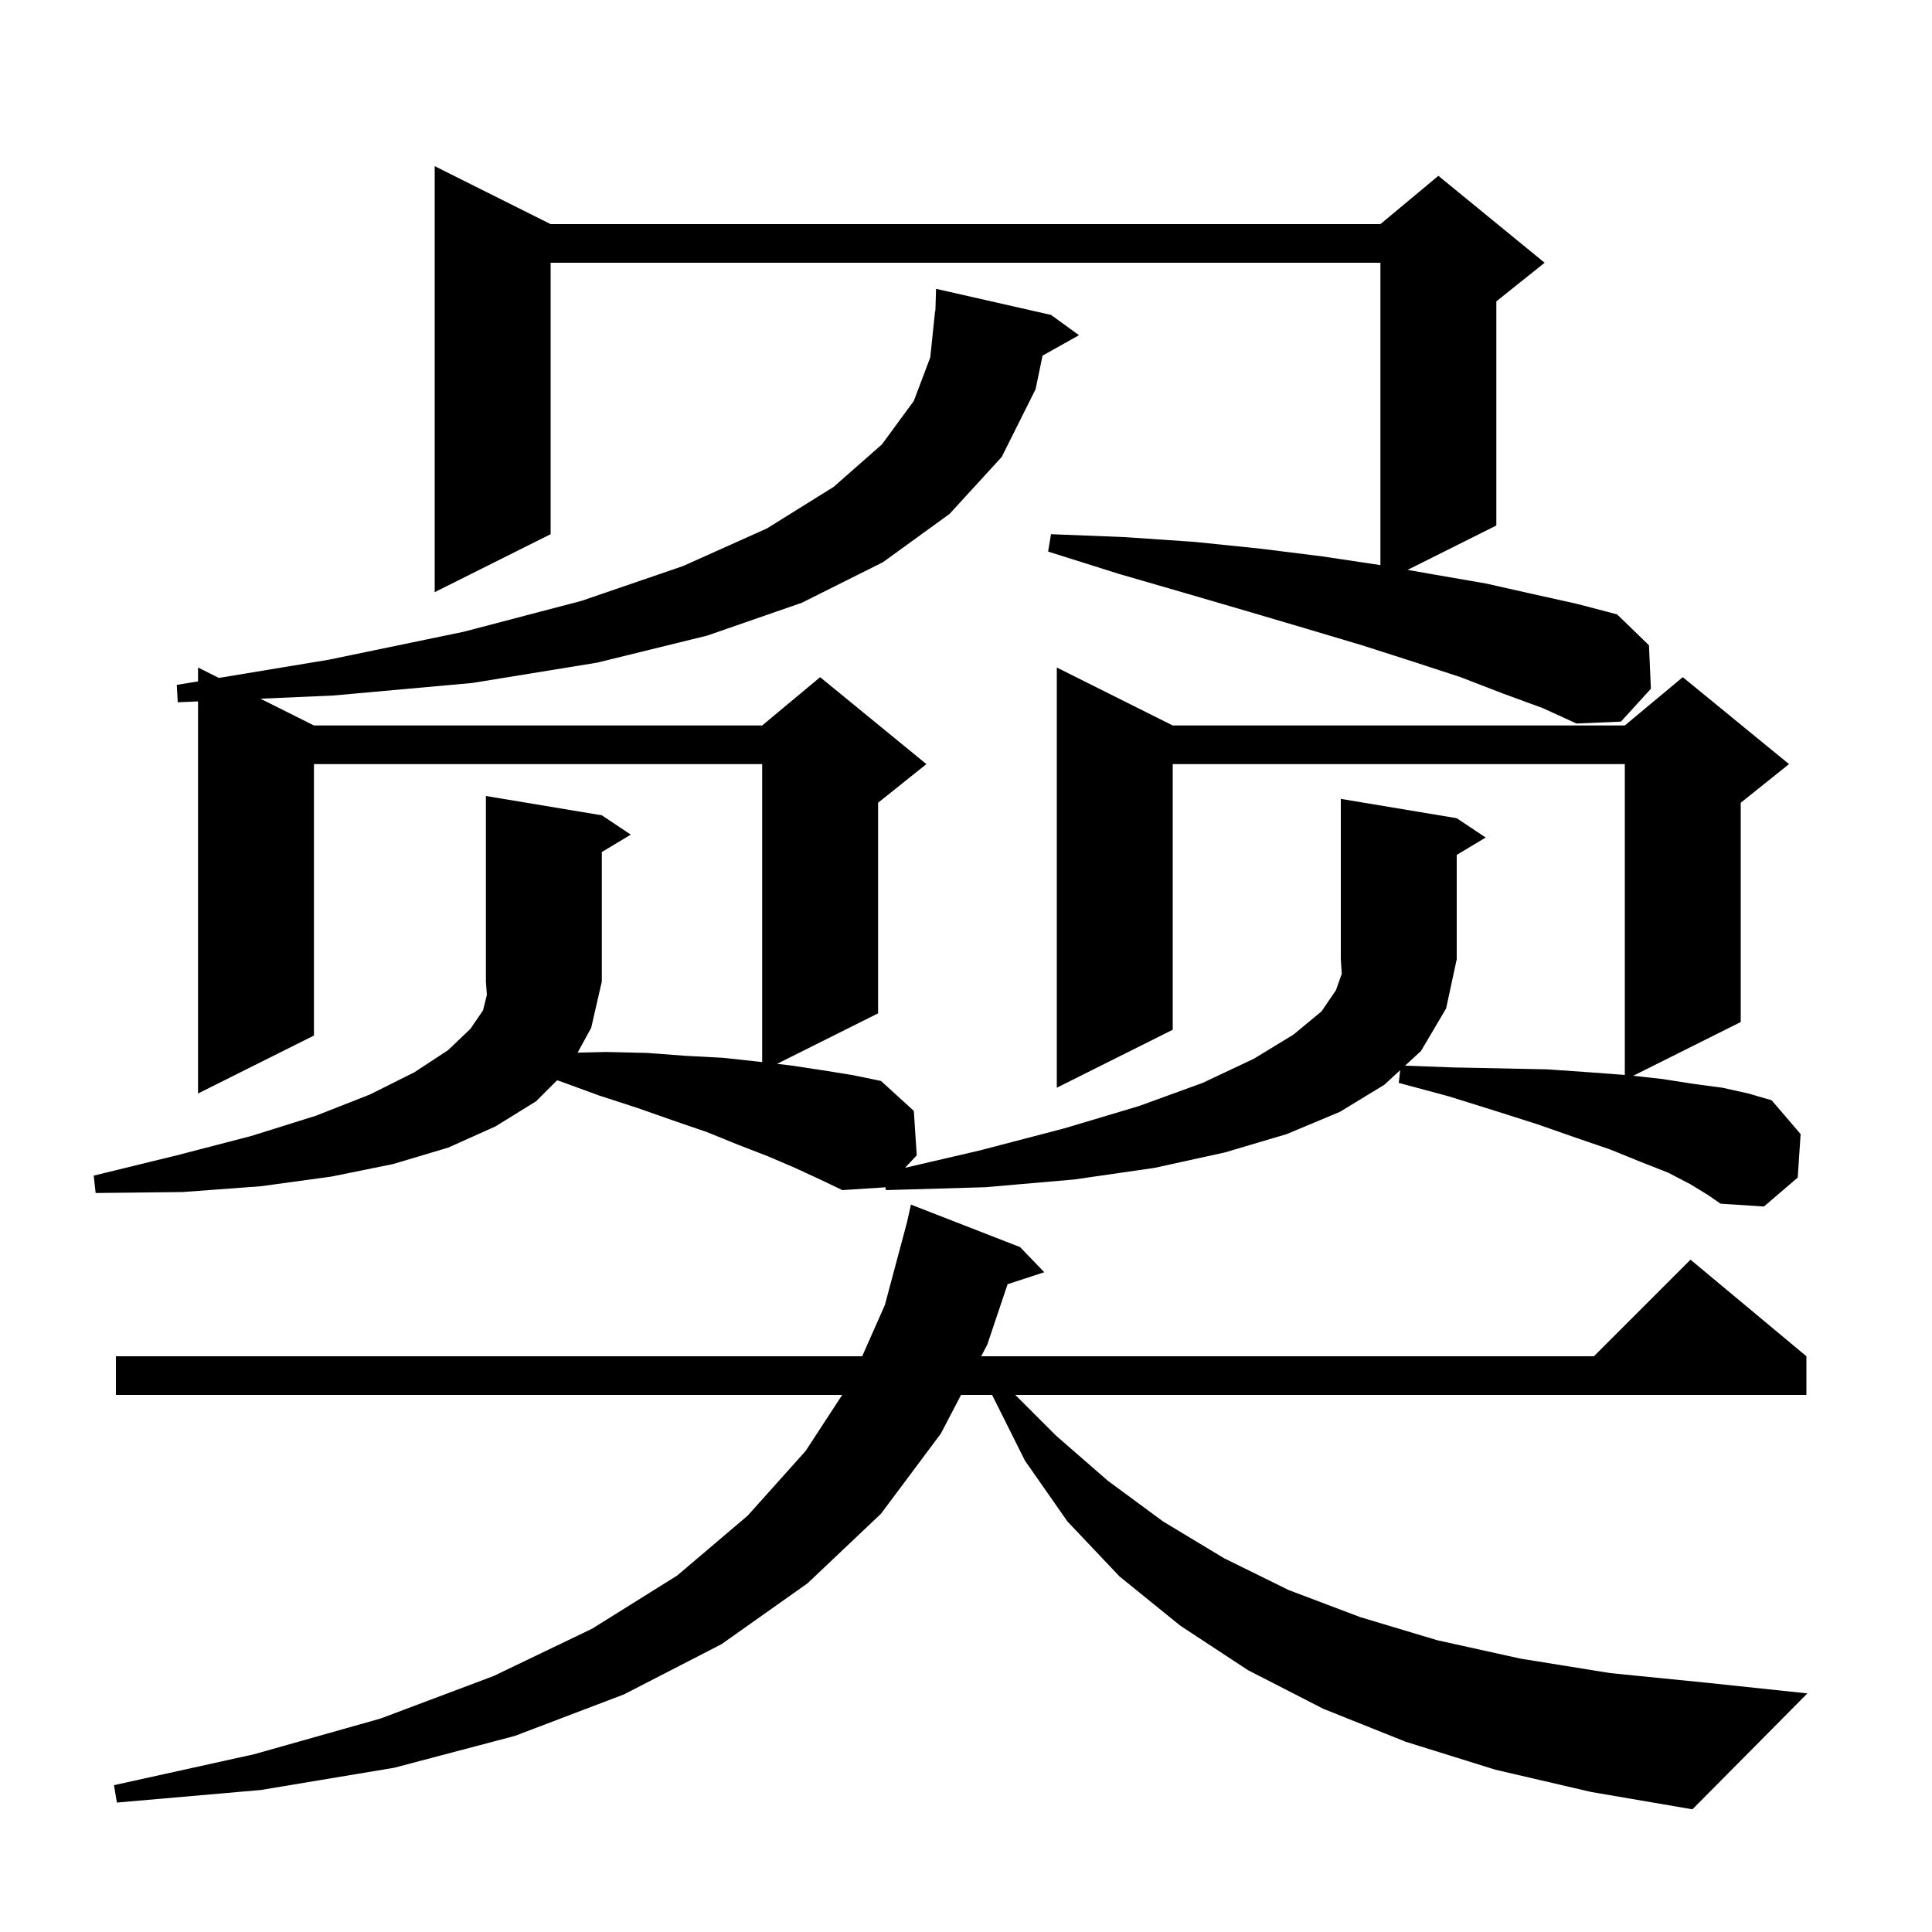 <svg xmlns="http://www.w3.org/2000/svg" xmlns:xlink="http://www.w3.org/1999/xlink" version="1.1" baseProfile="full" viewBox="0 0 200 200" width="200" height="200"><g fill="currentColor"><path d="M 154.8 183.2 L 145.5 180.3 L 137.0 176.9 L 129.2 172.9 L 122.2 168.3 L 115.9 163.2 L 110.5 157.5 L 106.1 151.2 L 102.7 144.4 L 99.487 144.4 L 97.4 148.4 L 91.2 156.7 L 83.6 163.9 L 74.7 170.2 L 64.6 175.4 L 53.3 179.7 L 40.8 183.0 L 27.0 185.3 L 12.1 186.6 L 11.8 184.8 L 26.3 181.6 L 39.4 177.9 L 51.1 173.5 L 61.3 168.6 L 70.1 163.1 L 77.4 156.9 L 83.4 150.2 L 87.186 144.4 L 12.0 144.4 L 12.0 140.4 L 89.252 140.4 L 91.6 135.1 L 93.9 126.5 L 94.3 124.7 L 105.6 129.1 L 108.1 131.7 L 104.307 132.941 L 102.2 139.2 L 101.574 140.4 L 165.0 140.4 L 175.0 130.4 L 187.0 140.4 L 187.0 144.4 L 105.1 144.4 L 109.3 148.6 L 114.7 153.3 L 120.4 157.5 L 126.7 161.3 L 133.4 164.6 L 140.8 167.4 L 148.8 169.8 L 157.4 171.7 L 166.7 173.2 L 176.7 174.2 L 187.1 175.3 L 175.2 187.3 L 164.7 185.5 Z M 175.0 122.6 L 172.7 121.4 L 169.9 120.3 L 166.7 119.0 L 163.2 117.8 L 159.2 116.4 L 154.8 115.0 L 150.0 113.5 L 144.8 112.1 L 144.946 110.784 L 143.3 112.3 L 138.7 115.1 L 133.2 117.4 L 126.8 119.3 L 119.5 120.9 L 111.2 122.1 L 102.0 122.9 L 91.7 123.2 L 91.668 122.909 L 87.2 123.2 L 84.9 122.1 L 82.3 120.9 L 79.5 119.7 L 76.4 118.5 L 73.2 117.2 L 69.7 116.0 L 66.0 114.7 L 62.0 113.4 L 57.9 111.9 L 57.665 111.835 L 55.5 114.0 L 51.3 116.6 L 46.4 118.8 L 40.7 120.5 L 34.3 121.8 L 27.0 122.8 L 18.9 123.4 L 9.9 123.5 L 9.7 121.7 L 18.3 119.6 L 26.0 117.6 L 32.7 115.5 L 38.3 113.3 L 42.9 111.0 L 46.4 108.7 L 48.7 106.5 L 50.0 104.6 L 50.4 103.0 L 50.3 101.6 L 50.3 82.4 L 62.3 84.4 L 65.3 86.4 L 62.3 88.2 L 62.3 101.6 L 61.2 106.4 L 59.794 108.968 L 62.8 108.9 L 67.0 109.0 L 71.0 109.3 L 74.8 109.5 L 78.5 109.9 L 78.9 109.947 L 78.9 79.1 L 32.5 79.1 L 32.5 107.2 L 20.5 113.2 L 20.5 72.609 L 18.4 72.7 L 18.3 70.9 L 20.5 70.536 L 20.5 69.1 L 22.657 70.178 L 34.0 68.3 L 48.0 65.4 L 60.2 62.2 L 70.7 58.6 L 79.4 54.7 L 86.3 50.4 L 91.3 46.0 L 94.6 41.5 L 96.3 37.0 L 96.8 32.2 L 96.83 32.201 L 96.9 29.9 L 108.8 32.6 L 111.7 34.7 L 107.924 36.814 L 107.2 40.3 L 103.7 47.3 L 98.3 53.2 L 91.4 58.2 L 83.0 62.4 L 73.2 65.8 L 61.8 68.6 L 48.9 70.7 L 34.5 72.0 L 26.956 72.328 L 32.5 75.1 L 78.9 75.1 L 84.9 70.1 L 95.9 79.1 L 90.9 83.1 L 90.9 104.9 L 80.443 110.129 L 81.9 110.3 L 85.2 110.8 L 88.3 111.3 L 91.2 111.9 L 94.6 115.0 L 94.9 119.6 L 93.686 120.892 L 101.4 119.1 L 110.2 116.8 L 117.9 114.5 L 124.5 112.1 L 129.8 109.6 L 133.9 107.1 L 136.8 104.7 L 138.3 102.5 L 138.9 100.8 L 138.8 99.3 L 138.8 82.7 L 150.8 84.7 L 153.8 86.7 L 150.8 88.5 L 150.8 99.3 L 149.7 104.4 L 147.1 108.8 L 145.453 110.317 L 150.4 110.5 L 155.5 110.6 L 160.2 110.7 L 164.5 111.0 L 168.2 111.277 L 168.2 79.1 L 121.4 79.1 L 121.4 106.6 L 109.4 112.6 L 109.4 69.1 L 121.4 75.1 L 168.2 75.1 L 174.2 70.1 L 185.2 79.1 L 180.2 83.1 L 180.2 105.8 L 169.073 111.364 L 172.1 111.7 L 175.3 112.2 L 178.3 112.6 L 181.0 113.2 L 183.4 113.9 L 186.4 117.4 L 186.1 121.9 L 182.6 124.9 L 178.1 124.6 L 176.8 123.7 Z M 155.6 71.8 L 151.2 70.1 L 146.3 68.5 L 141.0 66.8 L 135.3 65.1 L 129.2 63.3 L 122.7 61.4 L 115.8 59.4 L 108.5 57.1 L 108.8 55.3 L 116.4 55.6 L 123.7 56.1 L 130.5 56.8 L 136.9 57.6 L 142.9 58.5 L 142.9 27.2 L 57.0 27.2 L 57.0 55.3 L 45.0 61.3 L 45.0 17.2 L 57.0 23.2 L 142.9 23.2 L 148.9 18.2 L 159.9 27.2 L 154.9 31.2 L 154.9 54.4 L 145.713 58.994 L 148.6 59.5 L 153.8 60.4 L 158.7 61.5 L 163.2 62.5 L 167.4 63.6 L 170.7 66.8 L 170.9 71.3 L 167.8 74.7 L 163.2 74.9 L 159.7 73.3 Z "/></g></svg>
